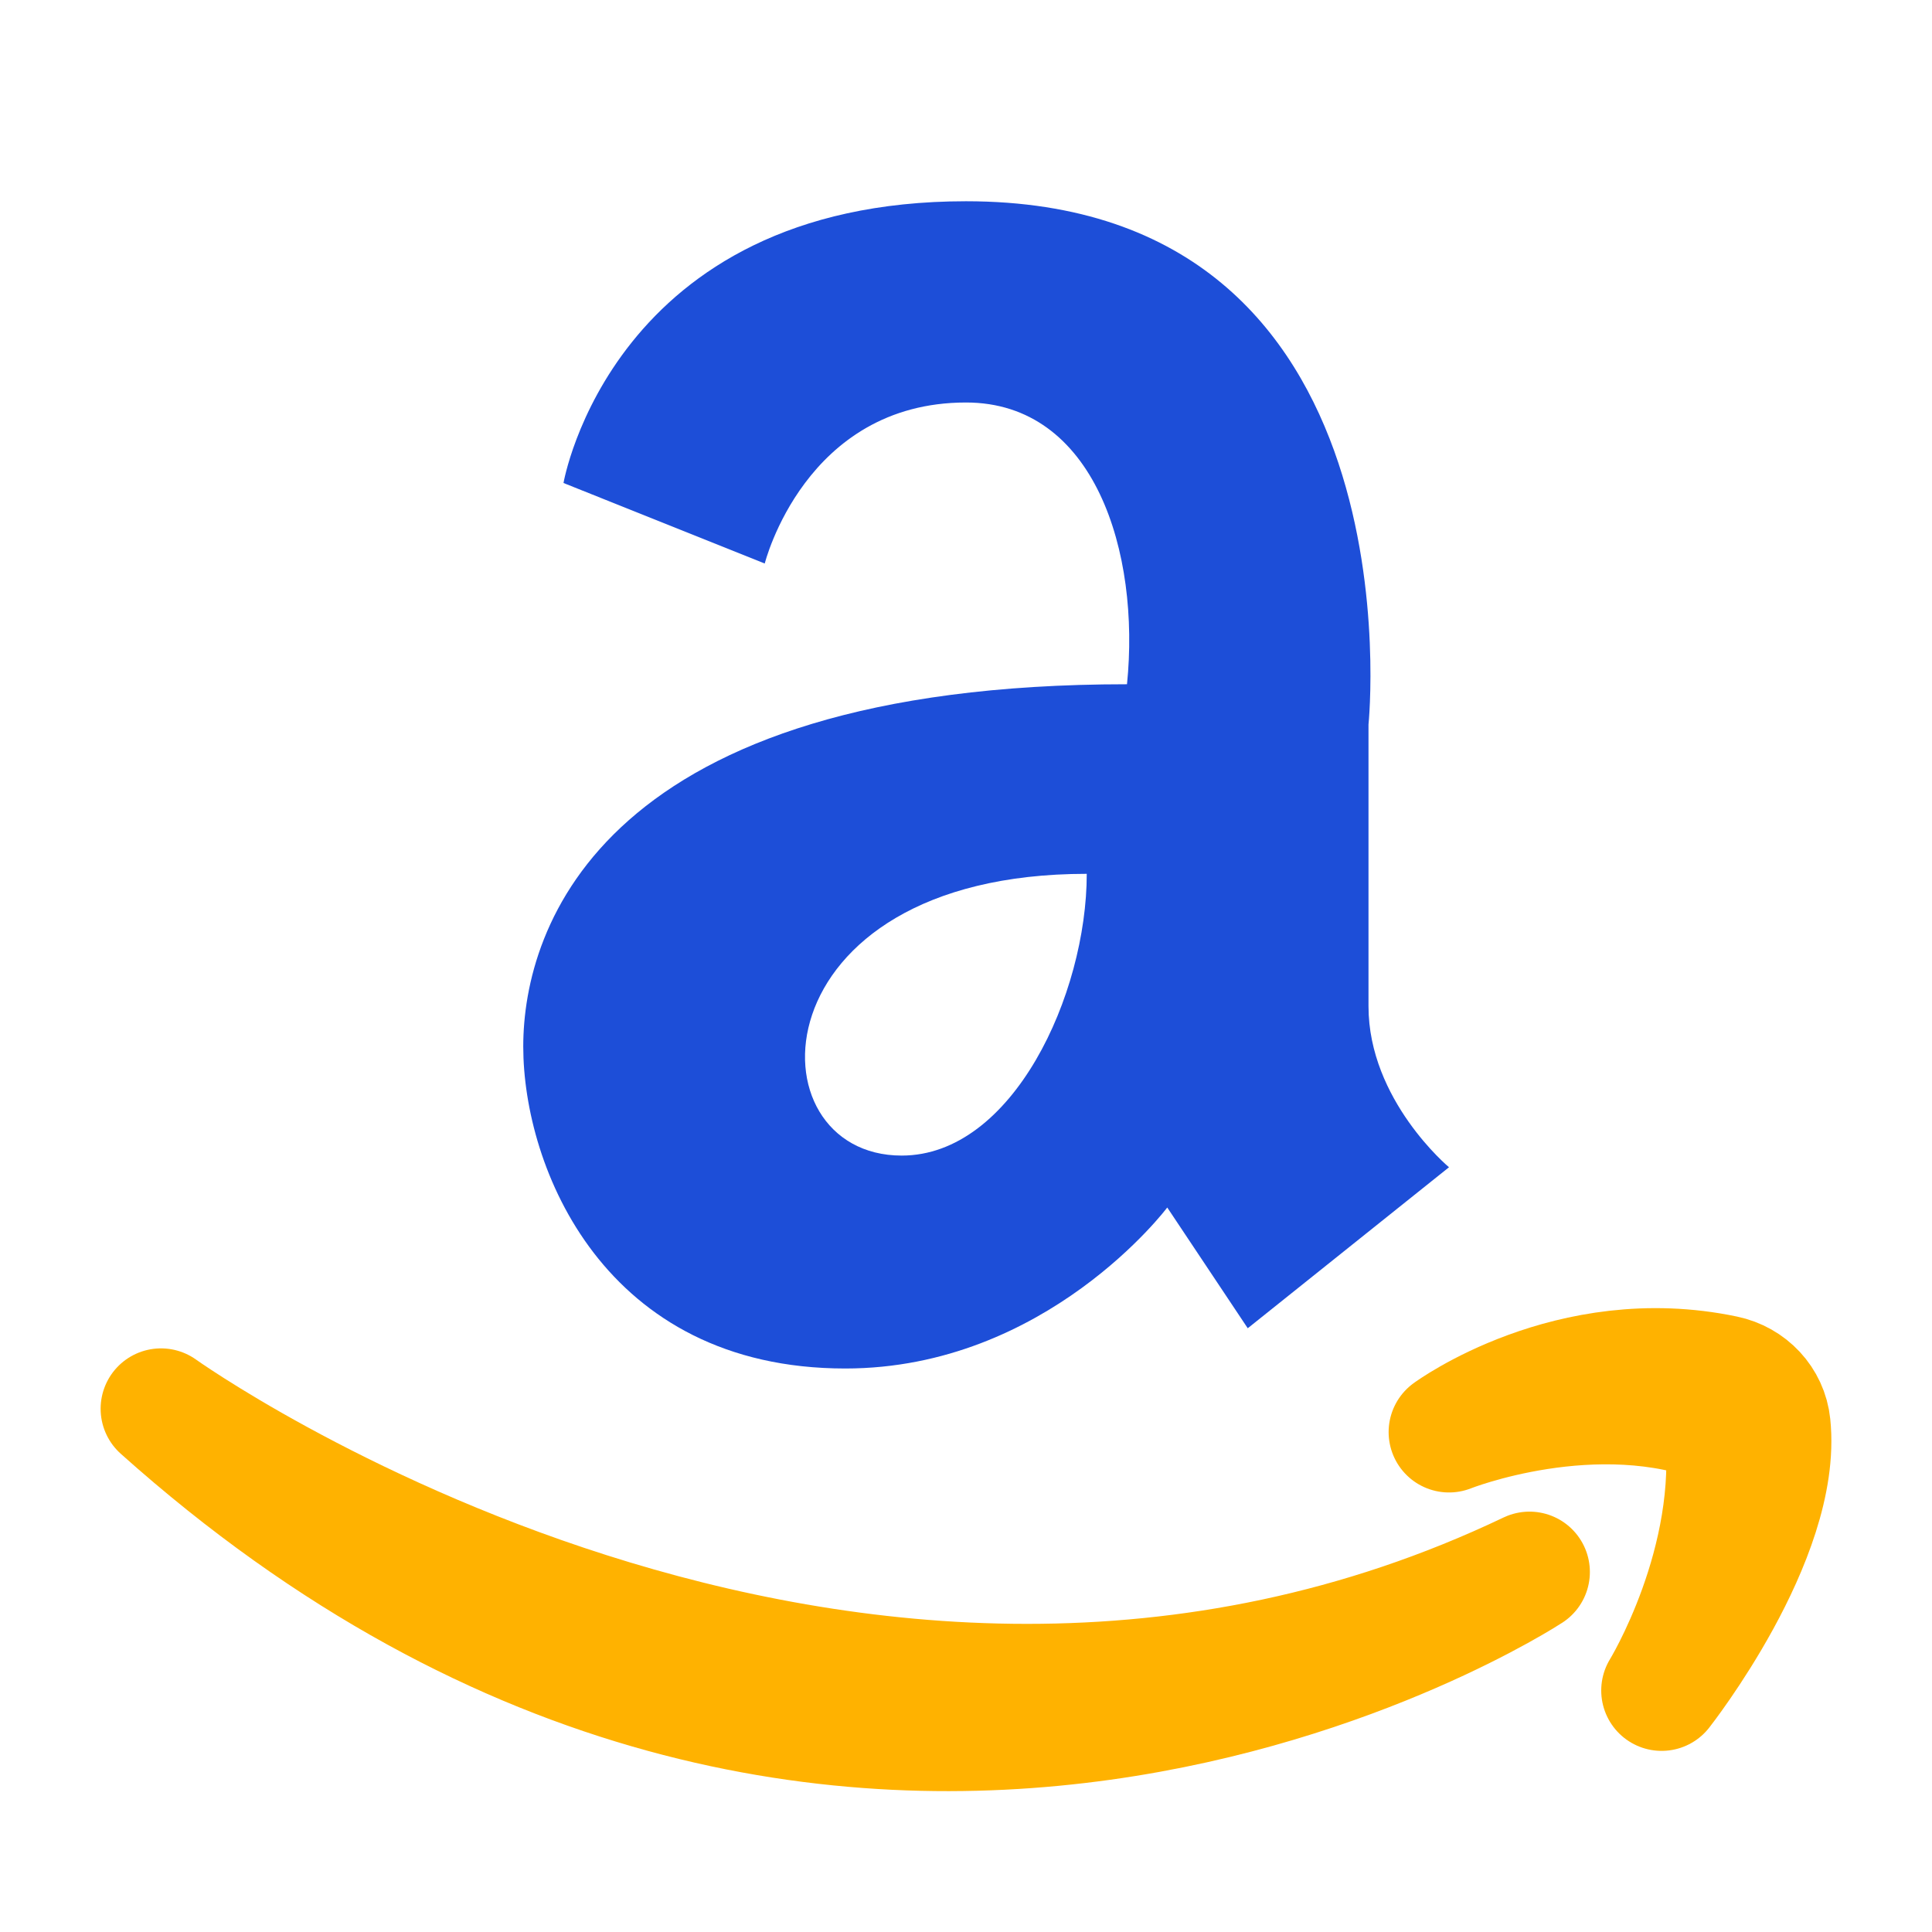 <svg width="24" height="24" viewBox="0 0 24 24" fill="none" xmlns="http://www.w3.org/2000/svg">
<path d="M12 2.5C17.668 2.5 17 9 17 9V12.5C17 13.667 18 14.5 18 14.5L15.5 16.5L14.5 15C14.5 15 13 17 10.5 17C7.5 17 6.5 14.5 6.5 13C6.5 11.5 7.5 8.5 14 8.5C14.166 6.865 13.6 5 12 5C10 5 9.5 7 9.5 7L7 6C7 6 7.6 2.5 12 2.5ZM13.5 10.855C9.363 10.855 9.306 14.355 11.201 14.355C12.58 14.355 13.5 12.355 13.5 10.855Z" fill="#1D4ED8"/>
<path d="M2 17.5C2 17.5 10.5 23.584 19 19.528C19 19.528 10.5 25.106 2 17.5Z" stroke="#FFB200" stroke-width="1.5" stroke-linecap="round" stroke-linejoin="round"/>
<path d="M21.99 17.703C22.136 19.1 20.641 21 20.641 21C20.641 21 21.621 19.408 21.424 17.703C19.821 17.065 18 17.79 18 17.79C18 17.79 19.502 16.685 21.424 17.089C21.727 17.152 21.958 17.396 21.99 17.703Z" stroke="#FFB200" stroke-width="1.5" stroke-linejoin="round"/>
</svg>
